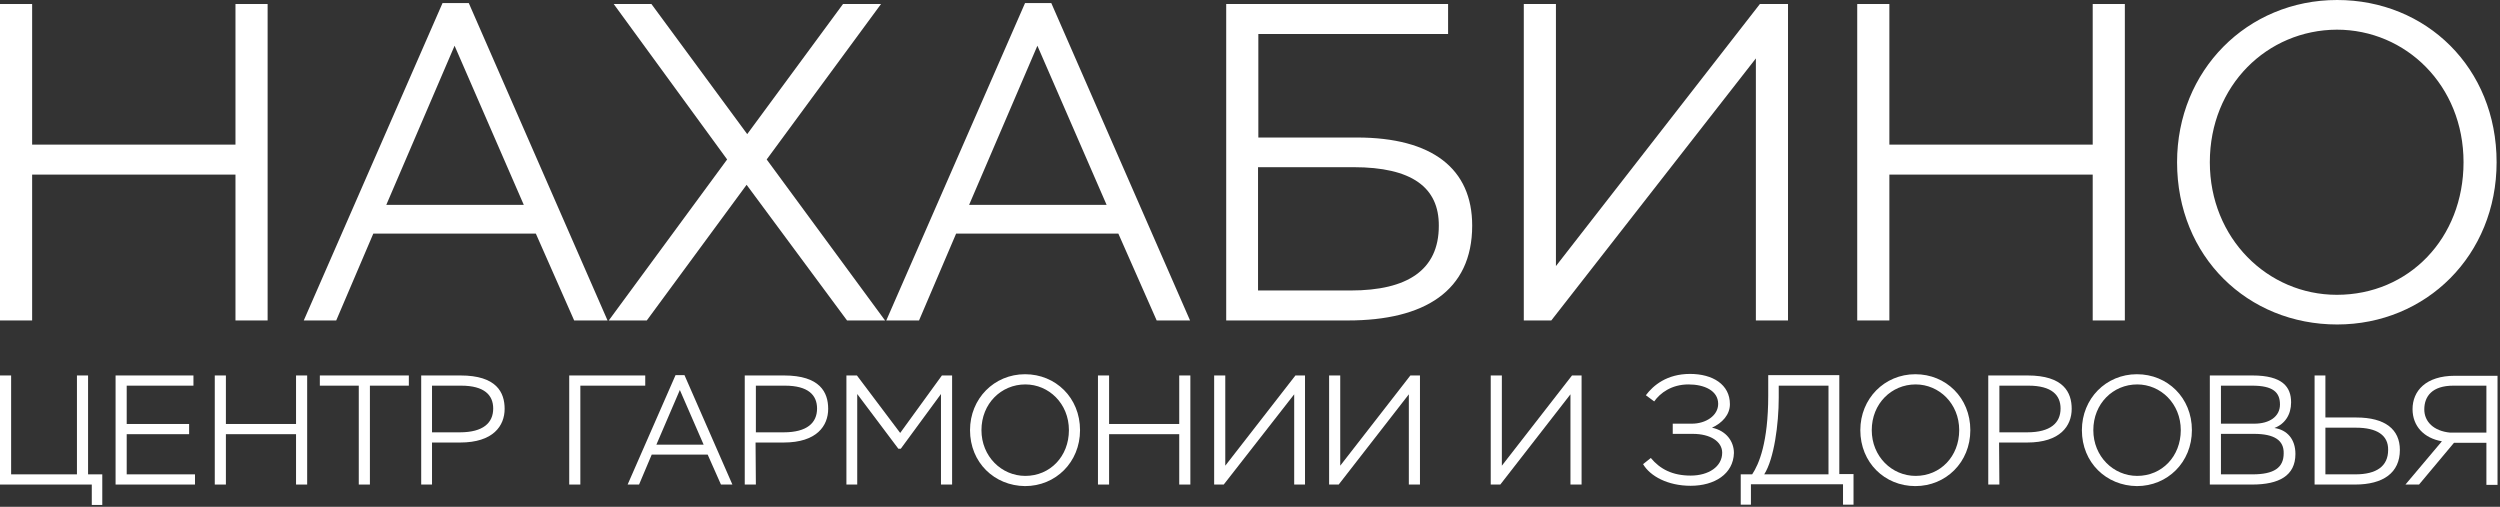 <?xml version="1.0" encoding="UTF-8"?> <svg xmlns="http://www.w3.org/2000/svg" width="809" height="164" viewBox="0 0 809 164" fill="none"><rect x="0" y="0" width="809" height="164" fill="#333333" stroke="none"/> <path d="M704.5 52.5C704.5 22.8 727.2 0 756.3 0C785.1 0 807.9 21.9 807.9 52.5C807.9 82.6 785.1 105 756.3 105C727.4 105 704.5 83.1 704.5 52.5ZM715.1 52.5C715.1 77.1 733.8 95.4 756.2 95.4C779.5 95.4 797.2 77.1 797.2 52.5C797.2 27.6 778.5 9.6 756.2 9.6C733.7 9.7 715.1 27.6 715.1 52.5Z" fill="white"></path> <path d="M677.2 103.7V56.5H611.4V103.7H601V1.3H611.4V46.8H677.2V1.3H687.6V103.7H677.2Z" fill="white"></path> <path d="M502 103.7H493.1V1.3H503.5V86.1L569.5 1.3H578.6V103.7H568.2V18.9L502 103.7Z" fill="white"></path> <path d="M468.6 1.3V11H407.2V44.5H439.1C463.5 44.5 476.4 54.6 476.4 73C476.4 94.2 460.9 103.7 436.2 103.7H396.8V1.3H468.6ZM438 54.1H407.1V94H437.1C455.4 94 465.6 87.4 465.6 73.1C465.7 60.6 456.8 54.1 438 54.1Z" fill="white"></path> <path d="M286.8 103.7L331.7 1H340.2L385.1 103.7H374.3L361.9 75.6H309.4L297.4 103.7H286.8ZM335.7 14.8L313.6 66.3H358.1L335.7 14.8Z" fill="white"></path> <path d="M285.1 1.3L248.1 51.6L286.4 103.7H274.1L241.6 59.8L209.3 103.7H197L235.3 51.6L198.6 1.3H210.8L241.8 43.4L272.8 1.3H285.1Z" fill="white"></path> <path d="M98.3 103.7L143.2 1H151.7L196.6 103.7H185.8L173.4 75.6H120.8L108.8 103.7H98.3ZM147.1 14.8L125 66.3H169.5L147.1 14.8Z" fill="white"></path> <path d="M76.2 103.7V56.5H10.4V103.7H0V1.3H10.4V46.8H76.2V1.3H86.6V103.7H76.2Z" fill="white"></path> <path d="M804.6 156.8V143.3H794.1L782.8 156.8H778.4L790.2 142.8C784.4 141.8 780.7 137.9 780.7 132.4C780.7 126.5 785 121.6 794.4 121.6H808.2V156.9H804.6V156.8ZM792.9 140H804.6V124.8H793.9C787.1 124.8 784.5 128.2 784.5 132.5C784.5 136.4 787.5 139.5 792.9 140Z" fill="white"></path> <path d="M762.4 138.4H752.5V153.5H762.2C769 153.5 772.8 150.9 772.8 145.6C772.9 140.8 769.1 138.4 762.4 138.4ZM752.5 121.5V135.1H762.5C771.9 135.1 776.6 139 776.6 145.6C776.6 153 771.2 156.8 762.1 156.8H749V121.5H752.5Z" fill="white"></path> <path d="M715.1 156.8V121.5H728.9C738.6 121.5 741.4 125.2 741.4 130.2C741.4 134.2 739.4 137.2 736 138.5C740.1 139.1 742.8 142.1 742.8 146.9C742.8 154 737.4 156.8 728.8 156.8H715.1ZM729.4 140.4H718.7V153.5H728.9C735.8 153.5 739 151.4 739 146.7C739.1 142.5 736 140.4 729.4 140.4ZM728.8 124.8H718.7V137.1H729.5C734.4 137.1 737.8 134.8 737.8 130.9C737.8 126.9 735.5 124.8 728.8 124.8Z" fill="white"></path> <path d="M673.7 139.2C673.7 129 681.5 121.1 691.5 121.1C701.4 121.1 709.3 128.7 709.3 139.2C709.3 149.6 701.4 157.3 691.5 157.3C681.6 157.2 673.7 149.7 673.7 139.2ZM677.4 139.2C677.4 147.7 683.9 154 691.6 154C699.6 154 705.7 147.7 705.7 139.2C705.7 130.6 699.2 124.4 691.6 124.4C683.8 124.4 677.4 130.6 677.4 139.2Z" fill="white"></path> <path d="M647 156.8H643.4V121.5H656.1C667.8 121.5 670.4 127 670.4 132.3C670.4 137.8 666.7 143.2 656 143.2H646.9L647 156.8ZM656.4 124.8H647V139.9H656C663.6 139.9 666.8 136.8 666.8 132.2C666.8 127.9 664 124.8 656.4 124.8Z" fill="white"></path> <path d="M602 139.2C602 129 609.8 121.1 619.8 121.1C629.7 121.1 637.6 128.7 637.6 139.2C637.6 149.6 629.7 157.3 619.8 157.3C609.9 157.3 602 149.7 602 139.2ZM605.7 139.2C605.7 147.7 612.2 154 619.9 154C627.9 154 634 147.7 634 139.2C634 130.6 627.5 124.4 619.9 124.4C612.1 124.4 605.7 130.6 605.7 139.2Z" fill="white"></path> <path d="M563.3 163.4V153.5H567C569.2 150.2 572.2 143.2 572.2 128V121.4H595.2V153.4H599.8V163.3H596.4V156.7H566.6V163.3H563.3V163.4ZM575.6 124.8V128.7C575.6 137.2 574.1 148.5 570.9 153.5H591.7V124.8H575.6Z" fill="white"></path> <path d="M547.1 157.2C539.7 157.2 534 154.1 531.7 150.2L534.2 148.2C537.2 151.8 541.2 153.9 547.1 153.9C552.9 153.9 557.3 151 557.3 146.5C557.3 142.9 553.5 140.4 547.8 140.4H541.3V137.1H547.5C552 137.1 556 134.5 556 130.7C556 126.4 551.5 124.4 546.4 124.4C540.9 124.4 537.2 127.2 535.3 129.9L532.6 127.9C535 124.7 539.4 121 546.9 121C554.2 121 559.8 124.4 559.8 130.8C559.8 134.2 557.3 136.9 554 138.4C558.7 139.4 561.1 142.9 561.1 146.6C560.9 153.4 554.8 157.2 547.1 157.2Z" fill="white"></path> <path d="M485.5 156.8H482.4V121.5H486V150.7L508.7 121.5H511.8V156.8H508.2V127.6L485.5 156.8Z" fill="white"></path> <path d="M433.2 156.8H430.1V121.5H433.7V150.7L456.4 121.5H459.5V156.8H455.9V127.6L433.2 156.8Z" fill="white"></path> <path d="M396 156.8H392.9V121.5H396.5V150.7L419.2 121.5H422.3V156.8H418.8V127.6L396 156.8Z" fill="white"></path> <path d="M381.6 156.8V140.5H358.9V156.8H355.3V121.5H358.9V137.2H381.6V121.5H385.2V156.8H381.6Z" fill="white"></path> <path d="M313.9 139.2C313.9 129 321.7 121.1 331.7 121.1C341.6 121.1 349.5 128.7 349.5 139.2C349.5 149.6 341.6 157.3 331.7 157.3C321.8 157.2 313.9 149.7 313.9 139.2ZM317.6 139.2C317.6 147.7 324.1 154 331.8 154C339.8 154 345.9 147.7 345.9 139.2C345.9 130.6 339.4 124.4 331.8 124.4C324 124.4 317.6 130.6 317.6 139.2Z" fill="white"></path> <path d="M273.9 156.8V121.5H277.3L291.3 140.1L304.8 121.5H308.1V156.8H304.5V127.5L291.5 145.2H290.7L277.4 127.5V156.8H273.9Z" fill="white"></path> <path d="M244.6 156.8H241V121.5H253.7C265.4 121.5 268 127 268 132.3C268 137.8 264.3 143.2 253.6 143.2H244.5L244.6 156.8ZM254 124.8H244.6V139.9H253.6C261.2 139.9 264.4 136.8 264.4 132.2C264.4 127.9 261.6 124.8 254 124.8Z" fill="white"></path> <path d="M203.1 156.8L218.6 121.4H221.5L237 156.8H233.3L229 147.1H210.9L206.8 156.8H203.1ZM220 126.2L212.4 143.9H227.7L220 126.2Z" fill="white"></path> <path d="M184.2 156.8V121.5H208.8V124.8H187.8V156.8H184.2Z" fill="white"></path> <path d="M139.9 156.8H136.3V121.5H149C160.7 121.5 163.3 127 163.3 132.3C163.3 137.8 159.6 143.2 148.9 143.2H139.8V156.8H139.9ZM149.2 124.8H139.8V139.9H148.8C156.4 139.9 159.6 136.8 159.6 132.2C159.6 127.9 156.8 124.8 149.2 124.8Z" fill="white"></path> <path d="M103.5 124.8V121.5H132.3V124.8H119.7V156.8H116.1V124.8H103.5Z" fill="white"></path> <path d="M95.8 156.8V140.5H73.1V156.8H69.5V121.5H73.1V137.2H95.8V121.5H99.4V156.8H95.8Z" fill="white"></path> <path d="M37.4 156.8V121.5H62.6V124.8H41V137.2H61.2V140.5H41V153.5H63.1V156.8H37.4Z" fill="white"></path> <path d="M0 156.8V121.5H3.6V153.5H24.9V121.5H28.5V153.5H33.1V163.4H29.7V156.8H0Z" fill="white"></path> </svg> 